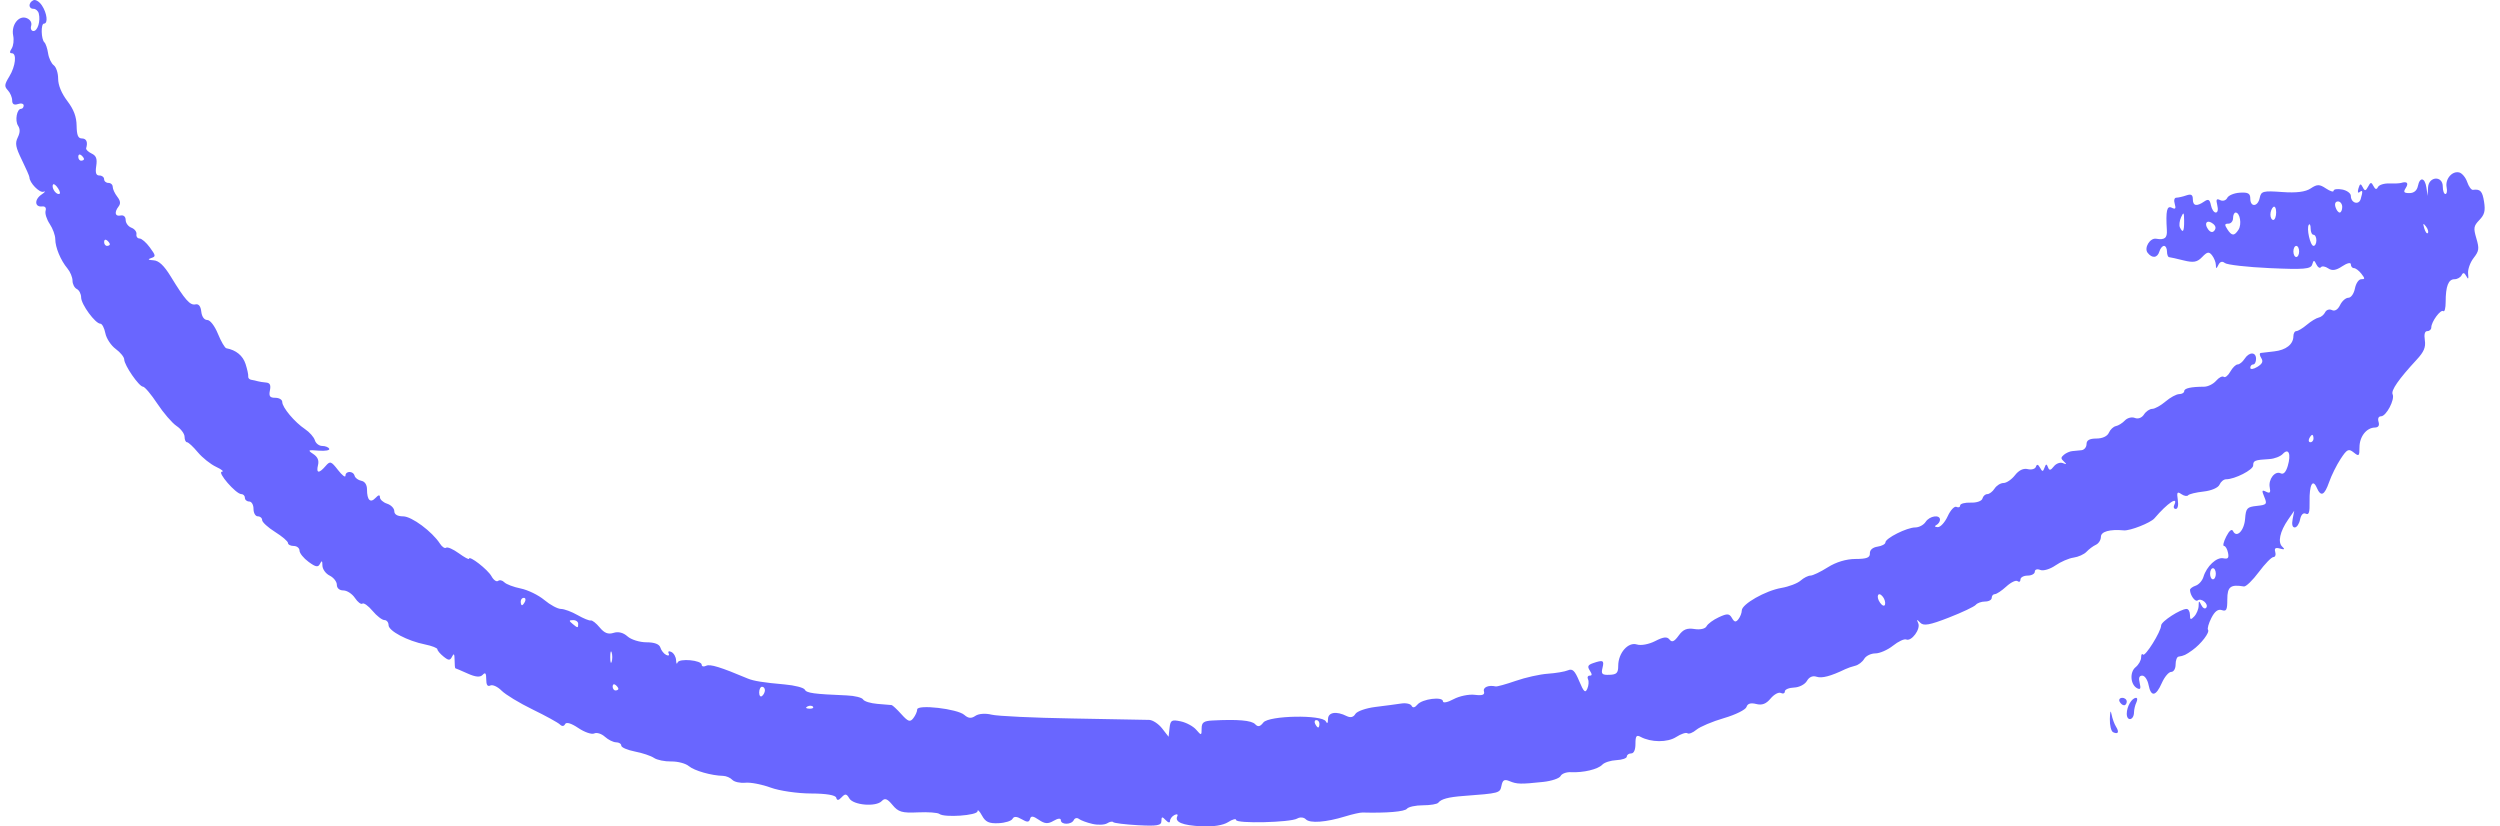 <svg width="121" height="40" viewBox="0 0 121 40" fill="none" xmlns="http://www.w3.org/2000/svg">
<path id="Right arrow curved" fill-rule="evenodd" clip-rule="evenodd" d="M52.87 39.876C52.6 39.814 52.307 39.705 52.219 39.635C52.131 39.566 52.02 39.59 51.972 39.691C51.86 39.924 51.345 39.929 51.345 39.697C51.345 39.591 51.208 39.602 50.996 39.727C50.723 39.887 50.567 39.877 50.278 39.678C50.001 39.487 49.895 39.478 49.853 39.639C49.81 39.803 49.714 39.806 49.449 39.65C49.211 39.51 49.07 39.504 49.006 39.631C48.954 39.733 48.649 39.828 48.328 39.843C47.868 39.864 47.697 39.785 47.528 39.473C47.41 39.254 47.312 39.16 47.312 39.263C47.312 39.469 45.704 39.583 45.466 39.394C45.386 39.33 44.917 39.296 44.424 39.319C43.663 39.355 43.478 39.301 43.199 38.963C42.944 38.654 42.828 38.611 42.679 38.77C42.403 39.066 41.297 38.974 41.105 38.639C40.976 38.414 40.907 38.404 40.736 38.587C40.586 38.748 40.511 38.754 40.474 38.61C40.441 38.483 39.99 38.407 39.243 38.405C38.595 38.403 37.721 38.275 37.3 38.12C36.88 37.965 36.329 37.858 36.077 37.884C35.824 37.909 35.54 37.846 35.444 37.744C35.349 37.642 35.149 37.556 34.999 37.552C34.431 37.539 33.606 37.304 33.338 37.079C33.185 36.95 32.803 36.849 32.489 36.855C32.176 36.861 31.8 36.784 31.655 36.684C31.509 36.583 31.093 36.444 30.73 36.374C30.367 36.303 30.069 36.175 30.069 36.087C30.069 36 29.958 35.928 29.822 35.928C29.686 35.928 29.441 35.807 29.277 35.659C29.114 35.511 28.881 35.439 28.761 35.499C28.64 35.558 28.293 35.44 27.99 35.236C27.645 35.004 27.405 34.933 27.351 35.047C27.298 35.157 27.2 35.165 27.102 35.066C27.013 34.977 26.418 34.65 25.78 34.339C25.141 34.029 24.465 33.618 24.276 33.427C24.087 33.236 23.843 33.124 23.733 33.178C23.597 33.246 23.534 33.151 23.534 32.877C23.534 32.578 23.49 32.524 23.36 32.663C23.239 32.791 23.017 32.772 22.63 32.597C22.324 32.46 22.058 32.346 22.039 32.345C22.02 32.343 22.003 32.16 22.002 31.939C22 31.647 21.967 31.602 21.882 31.776C21.783 31.977 21.714 31.977 21.467 31.777C21.303 31.646 21.17 31.488 21.17 31.425C21.17 31.363 20.904 31.259 20.579 31.193C19.719 31.021 18.806 30.538 18.806 30.256C18.806 30.121 18.715 30.011 18.605 30.011C18.494 30.011 18.235 29.811 18.031 29.566C17.826 29.321 17.605 29.163 17.541 29.215C17.476 29.267 17.313 29.144 17.18 28.943C17.046 28.741 16.794 28.577 16.62 28.577C16.428 28.577 16.303 28.468 16.303 28.303C16.303 28.153 16.146 27.953 15.955 27.859C15.764 27.766 15.607 27.546 15.605 27.371C15.604 27.135 15.574 27.113 15.489 27.285C15.398 27.47 15.286 27.452 14.936 27.195C14.694 27.018 14.496 26.772 14.496 26.649C14.495 26.526 14.37 26.425 14.217 26.425C14.064 26.425 13.939 26.36 13.939 26.281C13.939 26.202 13.657 25.961 13.313 25.746C12.969 25.53 12.687 25.272 12.687 25.172C12.687 25.072 12.594 24.991 12.479 24.991C12.363 24.991 12.27 24.831 12.27 24.632C12.27 24.433 12.178 24.273 12.062 24.273C11.947 24.273 11.853 24.193 11.853 24.094C11.853 23.995 11.775 23.915 11.679 23.914C11.42 23.914 10.49 22.841 10.741 22.831C10.855 22.827 10.73 22.721 10.463 22.597C10.195 22.473 9.795 22.154 9.573 21.888C9.352 21.622 9.117 21.404 9.052 21.404C8.986 21.404 8.933 21.285 8.933 21.14C8.933 20.995 8.758 20.759 8.545 20.617C8.332 20.475 7.913 19.989 7.614 19.537C7.315 19.085 7.003 18.715 6.92 18.715C6.731 18.715 6.013 17.673 6.012 17.396C6.011 17.283 5.826 17.055 5.6 16.889C5.373 16.723 5.148 16.38 5.099 16.127C5.049 15.874 4.941 15.667 4.858 15.667C4.614 15.667 3.927 14.73 3.927 14.397C3.927 14.229 3.833 14.045 3.718 13.988C3.604 13.931 3.51 13.751 3.51 13.586C3.51 13.422 3.4 13.157 3.266 12.996C2.934 12.598 2.675 11.974 2.675 11.572C2.675 11.389 2.554 11.059 2.406 10.838C2.258 10.618 2.168 10.331 2.207 10.201C2.25 10.057 2.184 9.975 2.039 9.992C1.674 10.033 1.655 9.656 2.011 9.415C2.185 9.297 2.227 9.236 2.105 9.28C1.913 9.348 1.424 8.845 1.424 8.578C1.424 8.528 1.259 8.151 1.058 7.741C0.756 7.123 0.721 6.937 0.858 6.655C0.976 6.411 0.98 6.249 0.873 6.082C0.713 5.834 0.816 5.267 1.022 5.267C1.09 5.267 1.146 5.194 1.146 5.104C1.146 5.015 1.021 4.984 0.868 5.036C0.681 5.099 0.589 5.041 0.589 4.861C0.589 4.714 0.496 4.494 0.383 4.373C0.202 4.179 0.211 4.095 0.452 3.699C0.754 3.205 0.821 2.577 0.573 2.577C0.46 2.577 0.458 2.512 0.567 2.344C0.649 2.215 0.682 1.936 0.638 1.723C0.534 1.207 0.911 0.721 1.294 0.878C1.468 0.949 1.553 1.097 1.508 1.249C1.466 1.389 1.516 1.501 1.621 1.501C1.824 1.501 1.971 1.012 1.876 0.65C1.844 0.526 1.729 0.426 1.621 0.426C1.37 0.426 1.364 0.135 1.612 0.012C1.715 -0.039 1.903 0.074 2.029 0.264C2.279 0.64 2.335 1.143 2.128 1.143C1.97 1.143 1.989 1.907 2.15 2.052C2.213 2.109 2.293 2.347 2.328 2.581C2.363 2.816 2.487 3.076 2.603 3.16C2.719 3.244 2.814 3.535 2.814 3.807C2.814 4.122 2.976 4.515 3.256 4.885C3.571 5.301 3.701 5.644 3.708 6.084C3.716 6.546 3.779 6.7 3.962 6.701C4.183 6.701 4.261 6.877 4.17 7.174C4.151 7.237 4.268 7.351 4.431 7.429C4.657 7.537 4.711 7.678 4.658 8.032C4.607 8.375 4.648 8.494 4.814 8.494C4.938 8.494 5.039 8.575 5.039 8.674C5.039 8.772 5.133 8.853 5.248 8.853C5.363 8.853 5.456 8.939 5.456 9.045C5.456 9.151 5.554 9.363 5.674 9.518C5.828 9.716 5.848 9.854 5.743 9.989C5.52 10.277 5.566 10.489 5.839 10.43C5.981 10.399 6.082 10.489 6.082 10.646C6.082 10.794 6.207 10.963 6.36 11.021C6.513 11.079 6.623 11.22 6.604 11.334C6.585 11.449 6.652 11.543 6.753 11.543C6.855 11.543 7.079 11.737 7.252 11.975C7.546 12.378 7.55 12.412 7.311 12.492C7.134 12.551 7.169 12.583 7.426 12.598C7.686 12.612 7.936 12.846 8.261 13.377C8.957 14.517 9.197 14.788 9.459 14.732C9.616 14.698 9.713 14.818 9.742 15.084C9.769 15.327 9.883 15.487 10.031 15.487C10.171 15.487 10.391 15.773 10.549 16.16C10.7 16.529 10.883 16.843 10.956 16.856C11.425 16.942 11.755 17.212 11.886 17.619C11.969 17.876 12.027 18.148 12.014 18.222C12.002 18.296 12.07 18.369 12.166 18.383C12.261 18.398 12.402 18.43 12.479 18.453C12.555 18.475 12.735 18.503 12.877 18.515C13.066 18.53 13.117 18.634 13.064 18.894C13.006 19.179 13.06 19.253 13.326 19.253C13.51 19.253 13.661 19.344 13.661 19.456C13.661 19.72 14.262 20.436 14.764 20.77C14.98 20.915 15.194 21.157 15.239 21.308C15.284 21.46 15.444 21.584 15.595 21.584C15.746 21.584 15.899 21.646 15.935 21.721C15.972 21.797 15.741 21.837 15.422 21.811C14.905 21.767 14.876 21.785 15.158 21.971C15.375 22.114 15.448 22.282 15.392 22.509C15.293 22.913 15.436 22.932 15.756 22.559C15.975 22.303 16.026 22.319 16.358 22.747C16.557 23.004 16.72 23.129 16.72 23.026C16.72 22.781 17.099 22.783 17.163 23.028C17.19 23.132 17.336 23.241 17.487 23.27C17.66 23.303 17.763 23.461 17.763 23.692C17.763 24.206 17.926 24.366 18.177 24.098C18.318 23.947 18.389 23.937 18.389 24.069C18.389 24.177 18.545 24.317 18.736 24.379C18.927 24.441 19.084 24.604 19.084 24.741C19.084 24.9 19.239 24.991 19.511 24.991C19.925 24.991 20.918 25.728 21.298 26.318C21.398 26.473 21.531 26.559 21.594 26.509C21.657 26.459 21.931 26.58 22.204 26.777C22.476 26.974 22.699 27.095 22.699 27.045C22.699 26.859 23.61 27.566 23.787 27.889C23.887 28.073 24.031 28.175 24.106 28.116C24.18 28.056 24.317 28.086 24.409 28.182C24.501 28.278 24.858 28.413 25.203 28.483C25.547 28.552 26.062 28.803 26.347 29.041C26.632 29.279 26.994 29.473 27.151 29.473C27.308 29.473 27.669 29.607 27.953 29.77C28.238 29.933 28.526 30.05 28.594 30.031C28.662 30.011 28.857 30.164 29.027 30.371C29.252 30.643 29.437 30.715 29.696 30.631C29.925 30.557 30.168 30.618 30.371 30.801C30.545 30.958 30.957 31.087 31.287 31.087C31.677 31.087 31.912 31.176 31.962 31.342C32.004 31.482 32.13 31.643 32.243 31.698C32.357 31.755 32.411 31.722 32.364 31.625C32.316 31.525 32.373 31.496 32.496 31.556C32.614 31.615 32.717 31.796 32.722 31.958C32.728 32.12 32.76 32.169 32.793 32.068C32.864 31.85 33.963 31.951 33.963 32.176C33.963 32.261 34.062 32.282 34.182 32.222C34.367 32.131 34.878 32.288 36.188 32.84C36.475 32.96 36.937 33.035 37.98 33.127C38.468 33.17 38.906 33.284 38.953 33.379C39.034 33.544 39.384 33.592 40.985 33.658C41.368 33.674 41.723 33.762 41.774 33.854C41.825 33.946 42.138 34.042 42.469 34.068C42.8 34.094 43.108 34.12 43.154 34.125C43.199 34.131 43.413 34.33 43.627 34.568C43.955 34.931 44.049 34.962 44.205 34.76C44.308 34.628 44.392 34.438 44.392 34.338C44.392 34.081 46.34 34.306 46.673 34.601C46.866 34.772 47.012 34.784 47.209 34.648C47.365 34.54 47.697 34.516 47.988 34.589C48.266 34.66 50.028 34.743 51.901 34.774C53.775 34.805 55.45 34.836 55.623 34.843C55.795 34.85 56.077 35.037 56.248 35.258L56.56 35.659L56.606 35.235C56.648 34.856 56.706 34.821 57.145 34.913C57.416 34.97 57.755 35.153 57.898 35.321C58.145 35.609 58.159 35.606 58.159 35.262C58.159 34.967 58.257 34.894 58.68 34.872C59.905 34.808 60.576 34.865 60.748 35.05C60.885 35.196 60.987 35.175 61.146 34.97C61.412 34.628 64.004 34.581 64.171 34.916C64.236 35.047 64.274 35.008 64.275 34.807C64.278 34.471 64.677 34.405 65.181 34.659C65.361 34.749 65.508 34.714 65.598 34.558C65.675 34.426 66.113 34.272 66.572 34.216C67.031 34.16 67.593 34.085 67.822 34.05C68.051 34.014 68.277 34.066 68.323 34.163C68.376 34.274 68.482 34.251 68.603 34.103C68.83 33.826 69.84 33.697 69.84 33.947C69.84 34.04 70.07 33.993 70.351 33.841C70.632 33.69 71.094 33.594 71.377 33.629C71.749 33.675 71.873 33.629 71.824 33.465C71.764 33.264 72.045 33.144 72.391 33.223C72.456 33.238 72.894 33.116 73.364 32.953C73.835 32.789 74.533 32.634 74.915 32.608C75.298 32.582 75.736 32.508 75.888 32.443C76.109 32.349 76.222 32.458 76.435 32.969C76.653 33.49 76.728 33.56 76.825 33.335C76.892 33.182 76.908 32.976 76.861 32.879C76.814 32.781 76.85 32.701 76.94 32.701C77.064 32.701 77.065 32.64 76.945 32.453C76.82 32.258 76.853 32.184 77.102 32.097C77.593 31.928 77.652 31.958 77.56 32.33C77.488 32.623 77.54 32.675 77.898 32.661C78.247 32.649 78.322 32.571 78.322 32.225C78.322 31.604 78.804 31.056 79.228 31.193C79.421 31.256 79.811 31.183 80.111 31.028C80.51 30.822 80.688 30.803 80.805 30.954C80.922 31.105 81.035 31.056 81.247 30.762C81.464 30.462 81.647 30.387 82.012 30.445C82.29 30.489 82.536 30.433 82.597 30.311C82.655 30.195 82.921 29.999 83.189 29.875C83.6 29.684 83.699 29.69 83.827 29.913C83.941 30.115 84.016 30.128 84.139 29.969C84.229 29.854 84.302 29.664 84.302 29.547C84.302 29.241 85.45 28.587 86.219 28.456C86.579 28.394 86.998 28.235 87.148 28.102C87.299 27.968 87.514 27.859 87.626 27.859C87.738 27.859 88.115 27.679 88.464 27.458C88.867 27.203 89.358 27.055 89.807 27.054C90.35 27.053 90.513 26.989 90.502 26.784C90.495 26.618 90.636 26.493 90.872 26.458C91.082 26.427 91.254 26.334 91.254 26.253C91.254 26.051 92.296 25.528 92.7 25.528C92.88 25.528 93.106 25.407 93.201 25.259C93.39 24.966 93.896 24.89 93.896 25.155C93.896 25.245 93.818 25.36 93.722 25.41C93.616 25.465 93.639 25.506 93.784 25.514C93.914 25.522 94.131 25.285 94.268 24.987C94.404 24.689 94.595 24.485 94.693 24.533C94.79 24.581 94.87 24.55 94.87 24.465C94.87 24.379 95.1 24.317 95.382 24.327C95.669 24.338 95.918 24.251 95.95 24.13C95.98 24.012 96.086 23.915 96.185 23.915C96.284 23.915 96.443 23.794 96.538 23.646C96.634 23.498 96.829 23.377 96.973 23.377C97.116 23.377 97.365 23.207 97.525 23C97.713 22.758 97.934 22.653 98.146 22.706C98.327 22.75 98.504 22.698 98.539 22.589C98.582 22.456 98.647 22.471 98.736 22.635C98.848 22.841 98.882 22.841 98.955 22.635C99.021 22.447 99.06 22.442 99.122 22.613C99.184 22.784 99.249 22.775 99.404 22.576C99.515 22.433 99.713 22.361 99.845 22.415C100.028 22.491 100.04 22.473 99.896 22.34C99.737 22.194 99.737 22.142 99.896 22.009C99.999 21.923 100.178 21.844 100.293 21.834C100.408 21.824 100.611 21.804 100.745 21.79C100.879 21.775 100.988 21.642 100.988 21.494C100.988 21.307 101.134 21.225 101.468 21.225C101.758 21.225 101.996 21.114 102.069 20.945C102.136 20.791 102.29 20.646 102.41 20.623C102.53 20.6 102.726 20.478 102.845 20.351C102.964 20.224 103.18 20.168 103.326 20.228C103.482 20.292 103.663 20.225 103.767 20.064C103.863 19.913 104.044 19.79 104.169 19.789C104.293 19.789 104.583 19.628 104.812 19.432C105.042 19.236 105.339 19.075 105.473 19.075C105.607 19.074 105.716 19.01 105.716 18.933C105.716 18.792 106.041 18.719 106.678 18.717C106.863 18.716 107.125 18.587 107.26 18.429C107.396 18.271 107.561 18.186 107.629 18.239C107.696 18.293 107.839 18.18 107.946 17.988C108.054 17.796 108.214 17.639 108.302 17.639C108.391 17.639 108.541 17.518 108.636 17.37C108.86 17.023 109.193 17.023 109.193 17.37C109.193 17.518 109.13 17.639 109.054 17.639C108.977 17.639 108.914 17.712 108.914 17.801C108.914 17.891 109.066 17.872 109.252 17.759C109.501 17.607 109.551 17.495 109.443 17.327C109.363 17.203 109.352 17.093 109.419 17.083C109.486 17.072 109.778 17.038 110.069 17.007C110.643 16.945 111 16.663 111 16.272C111 16.136 111.065 16.025 111.144 16.025C111.223 16.025 111.452 15.887 111.652 15.718C111.852 15.549 112.109 15.393 112.224 15.371C112.339 15.35 112.479 15.234 112.537 15.114C112.594 14.995 112.742 14.947 112.865 15.008C113.004 15.077 113.153 14.985 113.26 14.765C113.354 14.57 113.534 14.412 113.661 14.412C113.79 14.412 113.929 14.215 113.978 13.963C114.026 13.717 114.162 13.515 114.281 13.515C114.473 13.515 114.473 13.485 114.288 13.246C114.173 13.098 114.012 12.977 113.93 12.977C113.848 12.977 113.781 12.894 113.781 12.793C113.781 12.688 113.601 12.73 113.363 12.888C113.062 13.089 112.872 13.117 112.686 12.989C112.544 12.891 112.384 12.866 112.332 12.933C112.28 13.001 112.181 12.94 112.113 12.797C112.005 12.573 111.978 12.574 111.91 12.803C111.845 13.024 111.512 13.052 109.852 12.977C108.763 12.928 107.786 12.816 107.682 12.73C107.56 12.629 107.449 12.661 107.371 12.82C107.275 13.017 107.25 13.019 107.248 12.83C107.247 12.699 107.164 12.488 107.065 12.36C106.917 12.168 106.83 12.183 106.585 12.44C106.343 12.691 106.168 12.723 105.688 12.604C105.359 12.522 105.044 12.451 104.986 12.447C104.929 12.443 104.882 12.318 104.882 12.17C104.882 12.022 104.817 11.901 104.738 11.901C104.659 11.901 104.559 12.022 104.515 12.17C104.42 12.489 104.165 12.519 103.945 12.235C103.761 11.998 104.06 11.505 104.357 11.555C104.769 11.625 104.9 11.52 104.876 11.139C104.818 10.202 104.876 9.937 105.115 10.055C105.291 10.143 105.326 10.098 105.258 9.87C105.205 9.691 105.237 9.569 105.338 9.568C105.431 9.566 105.648 9.517 105.82 9.457C106.05 9.378 106.133 9.426 106.133 9.639C106.133 9.969 106.316 10.007 106.683 9.754C106.884 9.615 106.952 9.653 107.009 9.933C107.048 10.128 107.153 10.287 107.242 10.287C107.34 10.287 107.369 10.147 107.316 9.93C107.246 9.648 107.277 9.597 107.459 9.687C107.587 9.75 107.739 9.701 107.798 9.579C107.857 9.457 108.132 9.342 108.41 9.326C108.808 9.301 108.914 9.361 108.914 9.612C108.914 10.044 109.282 10.014 109.371 9.574C109.436 9.253 109.538 9.227 110.454 9.294C111.142 9.344 111.584 9.289 111.836 9.121C112.151 8.911 112.262 8.911 112.577 9.122C112.78 9.258 112.947 9.308 112.947 9.232C112.947 9.156 113.135 9.13 113.364 9.173C113.594 9.217 113.781 9.356 113.781 9.482C113.781 9.825 114.163 9.947 114.257 9.634C114.371 9.25 114.358 9.174 114.2 9.3C114.12 9.364 114.099 9.288 114.15 9.116C114.22 8.881 114.261 8.87 114.357 9.062C114.455 9.258 114.502 9.252 114.616 9.032C114.731 8.809 114.776 8.805 114.877 9.007C114.959 9.171 115.028 9.187 115.091 9.057C115.141 8.951 115.384 8.871 115.629 8.88C115.875 8.889 116.138 8.877 116.215 8.853C116.504 8.765 116.591 8.861 116.438 9.1C116.311 9.297 116.346 9.346 116.618 9.346C116.832 9.346 116.981 9.223 117.025 9.01C117.118 8.547 117.365 8.587 117.438 9.077L117.498 9.481L117.517 9.077C117.543 8.529 118.231 8.486 118.231 9.032C118.231 9.23 118.288 9.391 118.357 9.391C118.427 9.391 118.454 9.244 118.417 9.065C118.337 8.669 118.68 8.263 119.024 8.346C119.162 8.379 119.336 8.587 119.411 8.807C119.486 9.028 119.611 9.199 119.689 9.189C120.046 9.139 120.149 9.25 120.229 9.767C120.298 10.207 120.251 10.389 120.003 10.647C119.723 10.94 119.708 11.031 119.856 11.538C120.003 12.039 119.987 12.147 119.719 12.493C119.553 12.707 119.435 13.045 119.456 13.243C119.485 13.513 119.463 13.543 119.367 13.361C119.278 13.191 119.211 13.178 119.144 13.316C119.092 13.426 118.934 13.515 118.794 13.515C118.501 13.515 118.37 13.854 118.37 14.616C118.37 14.91 118.319 15.109 118.256 15.059C118.128 14.957 117.675 15.572 117.675 15.848C117.675 15.945 117.59 16.025 117.486 16.025C117.359 16.025 117.318 16.173 117.362 16.468C117.412 16.808 117.32 17.028 116.966 17.41C116.099 18.346 115.714 18.899 115.803 19.084C115.922 19.334 115.493 20.149 115.243 20.149C115.121 20.149 115.073 20.256 115.122 20.418C115.175 20.597 115.115 20.689 114.944 20.693C114.534 20.702 114.199 21.133 114.199 21.65C114.199 22.081 114.173 22.104 113.919 21.899C113.672 21.701 113.596 21.739 113.286 22.211C113.092 22.507 112.841 23.012 112.73 23.332C112.501 23.986 112.33 24.063 112.13 23.602C111.934 23.151 111.768 23.471 111.784 24.27C111.795 24.8 111.752 24.938 111.6 24.863C111.476 24.802 111.372 24.909 111.323 25.146C111.281 25.357 111.165 25.528 111.067 25.528C110.951 25.528 110.914 25.386 110.964 25.125L111.041 24.721L110.747 25.146C110.345 25.725 110.233 26.251 110.464 26.463C110.602 26.589 110.572 26.613 110.35 26.55C110.133 26.489 110.069 26.536 110.122 26.714C110.162 26.851 110.122 26.963 110.031 26.963C109.94 26.963 109.623 27.29 109.325 27.689C109.027 28.089 108.704 28.402 108.606 28.385C107.958 28.275 107.802 28.396 107.802 29.008C107.802 29.521 107.76 29.605 107.536 29.529C107.354 29.468 107.193 29.589 107.03 29.91C106.899 30.169 106.826 30.425 106.868 30.48C106.964 30.605 106.535 31.166 106.109 31.47C105.788 31.7 105.705 31.739 105.438 31.782C105.362 31.794 105.299 31.965 105.299 32.163C105.299 32.367 105.206 32.521 105.084 32.521C104.966 32.521 104.762 32.763 104.632 33.058C104.343 33.713 104.107 33.746 103.99 33.149C103.942 32.902 103.806 32.701 103.688 32.701C103.536 32.701 103.498 32.806 103.561 33.058C103.626 33.325 103.597 33.39 103.445 33.315C103.112 33.15 103.063 32.533 103.364 32.291C103.51 32.173 103.63 31.961 103.63 31.821C103.63 31.68 103.671 31.617 103.72 31.681C103.82 31.81 104.594 30.569 104.6 30.27C104.604 30.077 105.538 29.473 105.832 29.473C105.921 29.473 105.994 29.604 105.994 29.764C105.994 30.002 106.032 30.015 106.203 29.832C106.318 29.709 106.412 29.477 106.414 29.317C106.415 29.067 106.434 29.063 106.545 29.289C106.616 29.434 106.723 29.49 106.782 29.413C106.916 29.241 106.542 28.921 106.368 29.06C106.251 29.153 106.001 28.813 105.996 28.553C105.995 28.49 106.119 28.397 106.272 28.346C106.424 28.294 106.593 28.103 106.647 27.921C106.8 27.407 107.285 26.953 107.609 27.021C107.836 27.069 107.888 27.008 107.836 26.754C107.8 26.573 107.713 26.425 107.643 26.425C107.574 26.425 107.622 26.218 107.751 25.966C107.895 25.682 108.02 25.582 108.078 25.703C108.25 26.062 108.62 25.688 108.663 25.11C108.702 24.595 108.754 24.537 109.228 24.486C109.71 24.435 109.738 24.402 109.594 24.056C109.46 23.733 109.472 23.698 109.68 23.8C109.864 23.892 109.906 23.844 109.856 23.598C109.776 23.202 110.107 22.771 110.386 22.909C110.52 22.976 110.639 22.851 110.728 22.551C110.898 21.974 110.771 21.666 110.488 21.969C110.373 22.092 110.082 22.205 109.84 22.219C109.128 22.261 109.054 22.29 109.054 22.526C109.054 22.742 108.164 23.197 107.742 23.197C107.629 23.197 107.487 23.314 107.425 23.457C107.359 23.608 107.034 23.748 106.649 23.791C106.285 23.831 105.949 23.913 105.903 23.973C105.856 24.032 105.711 24.007 105.579 23.916C105.377 23.777 105.35 23.82 105.405 24.191C105.445 24.457 105.406 24.632 105.307 24.632C105.217 24.632 105.182 24.551 105.229 24.453C105.457 23.978 104.911 24.341 104.275 25.087C104.089 25.305 103.096 25.697 102.796 25.67C102.11 25.608 101.684 25.728 101.684 25.982C101.684 26.133 101.574 26.307 101.44 26.368C101.306 26.429 101.103 26.581 100.988 26.705C100.874 26.828 100.592 26.956 100.362 26.988C100.133 27.02 99.736 27.191 99.48 27.369C99.224 27.547 98.896 27.645 98.75 27.585C98.603 27.525 98.485 27.561 98.485 27.668C98.485 27.773 98.329 27.859 98.138 27.859C97.946 27.859 97.79 27.945 97.79 28.049C97.79 28.154 97.727 28.189 97.65 28.128C97.573 28.066 97.329 28.183 97.107 28.386C96.885 28.59 96.635 28.756 96.552 28.756C96.468 28.756 96.399 28.837 96.399 28.935C96.399 29.034 96.255 29.114 96.079 29.114C95.904 29.114 95.7 29.186 95.628 29.274C95.555 29.362 94.966 29.641 94.319 29.893C93.387 30.256 93.1 30.307 92.937 30.136C92.772 29.965 92.753 29.97 92.841 30.159C92.973 30.441 92.517 31.062 92.26 30.951C92.166 30.911 91.878 31.046 91.621 31.251C91.363 31.457 90.978 31.625 90.766 31.625C90.555 31.625 90.312 31.744 90.227 31.89C90.142 32.036 89.947 32.186 89.794 32.222C89.641 32.258 89.422 32.334 89.308 32.389C88.604 32.729 88.178 32.841 87.92 32.754C87.735 32.691 87.563 32.766 87.454 32.957C87.359 33.125 87.082 33.268 86.835 33.277C86.589 33.286 86.387 33.37 86.387 33.464C86.387 33.558 86.3 33.593 86.194 33.54C86.088 33.487 85.864 33.608 85.697 33.809C85.479 34.071 85.281 34.146 84.999 34.073C84.736 34.005 84.581 34.052 84.532 34.215C84.492 34.349 84.001 34.593 83.442 34.756C82.882 34.919 82.282 35.173 82.107 35.319C81.933 35.465 81.737 35.542 81.672 35.49C81.607 35.438 81.361 35.52 81.125 35.672C80.706 35.942 79.911 35.937 79.4 35.662C79.204 35.557 79.156 35.623 79.156 35.999C79.156 36.295 79.08 36.466 78.948 36.466C78.833 36.466 78.739 36.534 78.739 36.616C78.739 36.699 78.513 36.778 78.236 36.791C77.96 36.804 77.651 36.903 77.551 37.011C77.342 37.234 76.633 37.404 76.038 37.373C75.815 37.362 75.587 37.445 75.533 37.559C75.478 37.673 75.098 37.801 74.688 37.845C73.601 37.961 73.42 37.956 73.064 37.808C72.812 37.702 72.728 37.749 72.672 38.027C72.598 38.389 72.588 38.392 70.813 38.526C70.095 38.58 69.75 38.674 69.612 38.852C69.559 38.92 69.225 38.976 68.871 38.976C68.516 38.976 68.167 39.052 68.094 39.145C67.986 39.284 67.104 39.358 65.946 39.326C65.831 39.323 65.456 39.407 65.112 39.513C64.182 39.8 63.396 39.858 63.202 39.654C63.105 39.553 62.922 39.537 62.784 39.618C62.456 39.81 59.828 39.871 59.828 39.687C59.828 39.607 59.653 39.654 59.44 39.791C59.201 39.945 58.71 40.022 58.154 39.994C57.224 39.947 56.845 39.789 56.982 39.504C57.025 39.413 56.964 39.387 56.845 39.446C56.726 39.505 56.629 39.635 56.629 39.735C56.629 39.84 56.541 39.822 56.421 39.694C56.251 39.512 56.212 39.52 56.212 39.736C56.212 39.955 56.01 39.991 55.078 39.94C54.454 39.905 53.914 39.838 53.878 39.791C53.841 39.744 53.71 39.77 53.587 39.848C53.463 39.926 53.14 39.939 52.87 39.876ZM102.275 35.44C102.179 35.396 102.108 35.105 102.117 34.792C102.128 34.411 102.155 34.342 102.201 34.583C102.239 34.781 102.334 35.045 102.414 35.17C102.582 35.437 102.521 35.554 102.275 35.44ZM63.86 35.032C63.86 34.933 63.794 34.852 63.713 34.852C63.632 34.852 63.604 34.933 63.652 35.032C63.699 35.13 63.765 35.211 63.799 35.211C63.833 35.211 63.86 35.13 63.86 35.032ZM102.935 34.544C102.935 34.193 103.181 33.776 103.388 33.776C103.454 33.776 103.459 33.877 103.399 34.001C103.339 34.124 103.288 34.339 103.286 34.478C103.281 34.867 102.935 34.932 102.935 34.544ZM39.349 34.206C39.302 34.147 39.182 34.14 39.082 34.192C38.971 34.249 39.004 34.292 39.166 34.3C39.313 34.308 39.395 34.266 39.349 34.206ZM102.587 33.956C102.54 33.857 102.599 33.776 102.718 33.776C102.837 33.776 102.935 33.857 102.935 33.956C102.935 34.054 102.876 34.135 102.804 34.135C102.732 34.135 102.635 34.054 102.587 33.956ZM37.022 33.407C37.022 33.314 36.96 33.239 36.883 33.239C36.807 33.239 36.744 33.364 36.744 33.518C36.744 33.672 36.807 33.748 36.883 33.687C36.96 33.626 37.022 33.5 37.022 33.407ZM29.93 33.339C29.93 33.295 29.868 33.21 29.791 33.149C29.715 33.088 29.652 33.124 29.652 33.228C29.652 33.332 29.715 33.418 29.791 33.418C29.868 33.418 29.93 33.382 29.93 33.339ZM29.605 31.58C29.567 31.457 29.535 31.558 29.535 31.804C29.535 32.051 29.567 32.151 29.605 32.028C29.644 31.905 29.644 31.703 29.605 31.58ZM27.984 30.19C27.984 30.092 27.874 30.012 27.74 30.014C27.532 30.016 27.527 30.042 27.706 30.19C27.968 30.409 27.984 30.409 27.984 30.19ZM91.133 28.887C90.907 28.595 90.778 28.868 90.997 29.175C91.1 29.32 91.207 29.358 91.235 29.26C91.263 29.163 91.217 28.995 91.133 28.887ZM25.411 29.114C25.458 29.016 25.431 28.935 25.35 28.935C25.269 28.935 25.203 29.016 25.203 29.114C25.203 29.213 25.23 29.294 25.264 29.294C25.298 29.294 25.364 29.213 25.411 29.114ZM107.246 27.77C107.246 27.622 107.183 27.501 107.107 27.501C107.03 27.501 106.968 27.622 106.968 27.77C106.968 27.918 107.03 28.039 107.107 28.039C107.183 28.039 107.246 27.918 107.246 27.77ZM111.974 21.225C111.974 21.126 111.946 21.046 111.912 21.046C111.879 21.046 111.812 21.126 111.765 21.225C111.718 21.324 111.746 21.404 111.826 21.404C111.907 21.404 111.974 21.324 111.974 21.225ZM111.278 12.17C111.278 12.022 111.216 11.901 111.139 11.901C111.063 11.901 111 12.022 111 12.17C111 12.318 111.063 12.439 111.139 12.439C111.216 12.439 111.278 12.318 111.278 12.17ZM5.317 11.822C5.317 11.778 5.255 11.693 5.178 11.632C5.102 11.571 5.039 11.607 5.039 11.711C5.039 11.816 5.102 11.901 5.178 11.901C5.255 11.901 5.317 11.866 5.317 11.822ZM112.113 11.632C112.113 11.484 112.05 11.363 111.974 11.363C111.897 11.363 111.835 11.229 111.835 11.064C111.835 10.9 111.796 10.816 111.748 10.877C111.623 11.038 111.815 11.901 111.976 11.901C112.051 11.901 112.113 11.78 112.113 11.632ZM107.112 10.83C106.833 10.607 106.656 10.792 106.865 11.089C106.975 11.246 107.087 11.272 107.175 11.162C107.266 11.049 107.244 10.935 107.112 10.83ZM108.344 11.117C108.511 10.857 108.415 10.287 108.204 10.287C108.136 10.287 108.08 10.409 108.08 10.556C108.08 10.704 107.979 10.825 107.855 10.825C107.67 10.825 107.66 10.874 107.802 11.094C108.017 11.428 108.14 11.433 108.344 11.117ZM117.414 10.957C117.277 10.781 117.261 10.802 117.336 11.057C117.389 11.234 117.466 11.334 117.509 11.278C117.552 11.223 117.509 11.079 117.414 10.957ZM105.712 10.691C105.708 10.268 105.688 10.243 105.565 10.513C105.487 10.686 105.461 10.908 105.508 11.006C105.652 11.306 105.716 11.207 105.712 10.691ZM110.166 10.277C110.166 10.074 110.103 9.958 110.027 10.018C109.95 10.079 109.888 10.245 109.888 10.388C109.888 10.53 109.95 10.646 110.027 10.646C110.103 10.646 110.166 10.48 110.166 10.277ZM113.364 10.018C113.364 9.871 113.272 9.75 113.16 9.75C113.036 9.75 112.987 9.855 113.036 10.018C113.08 10.166 113.172 10.287 113.24 10.287C113.308 10.287 113.364 10.166 113.364 10.018ZM2.812 9.118C2.715 8.967 2.607 8.881 2.572 8.926C2.476 9.051 2.672 9.391 2.84 9.391C2.932 9.391 2.921 9.288 2.812 9.118ZM4.066 7.698C4.066 7.655 4.003 7.569 3.927 7.508C3.85 7.447 3.788 7.483 3.788 7.587C3.788 7.692 3.85 7.777 3.927 7.777C4.003 7.777 4.066 7.742 4.066 7.698Z" fill="#6966FF"/>
</svg>
